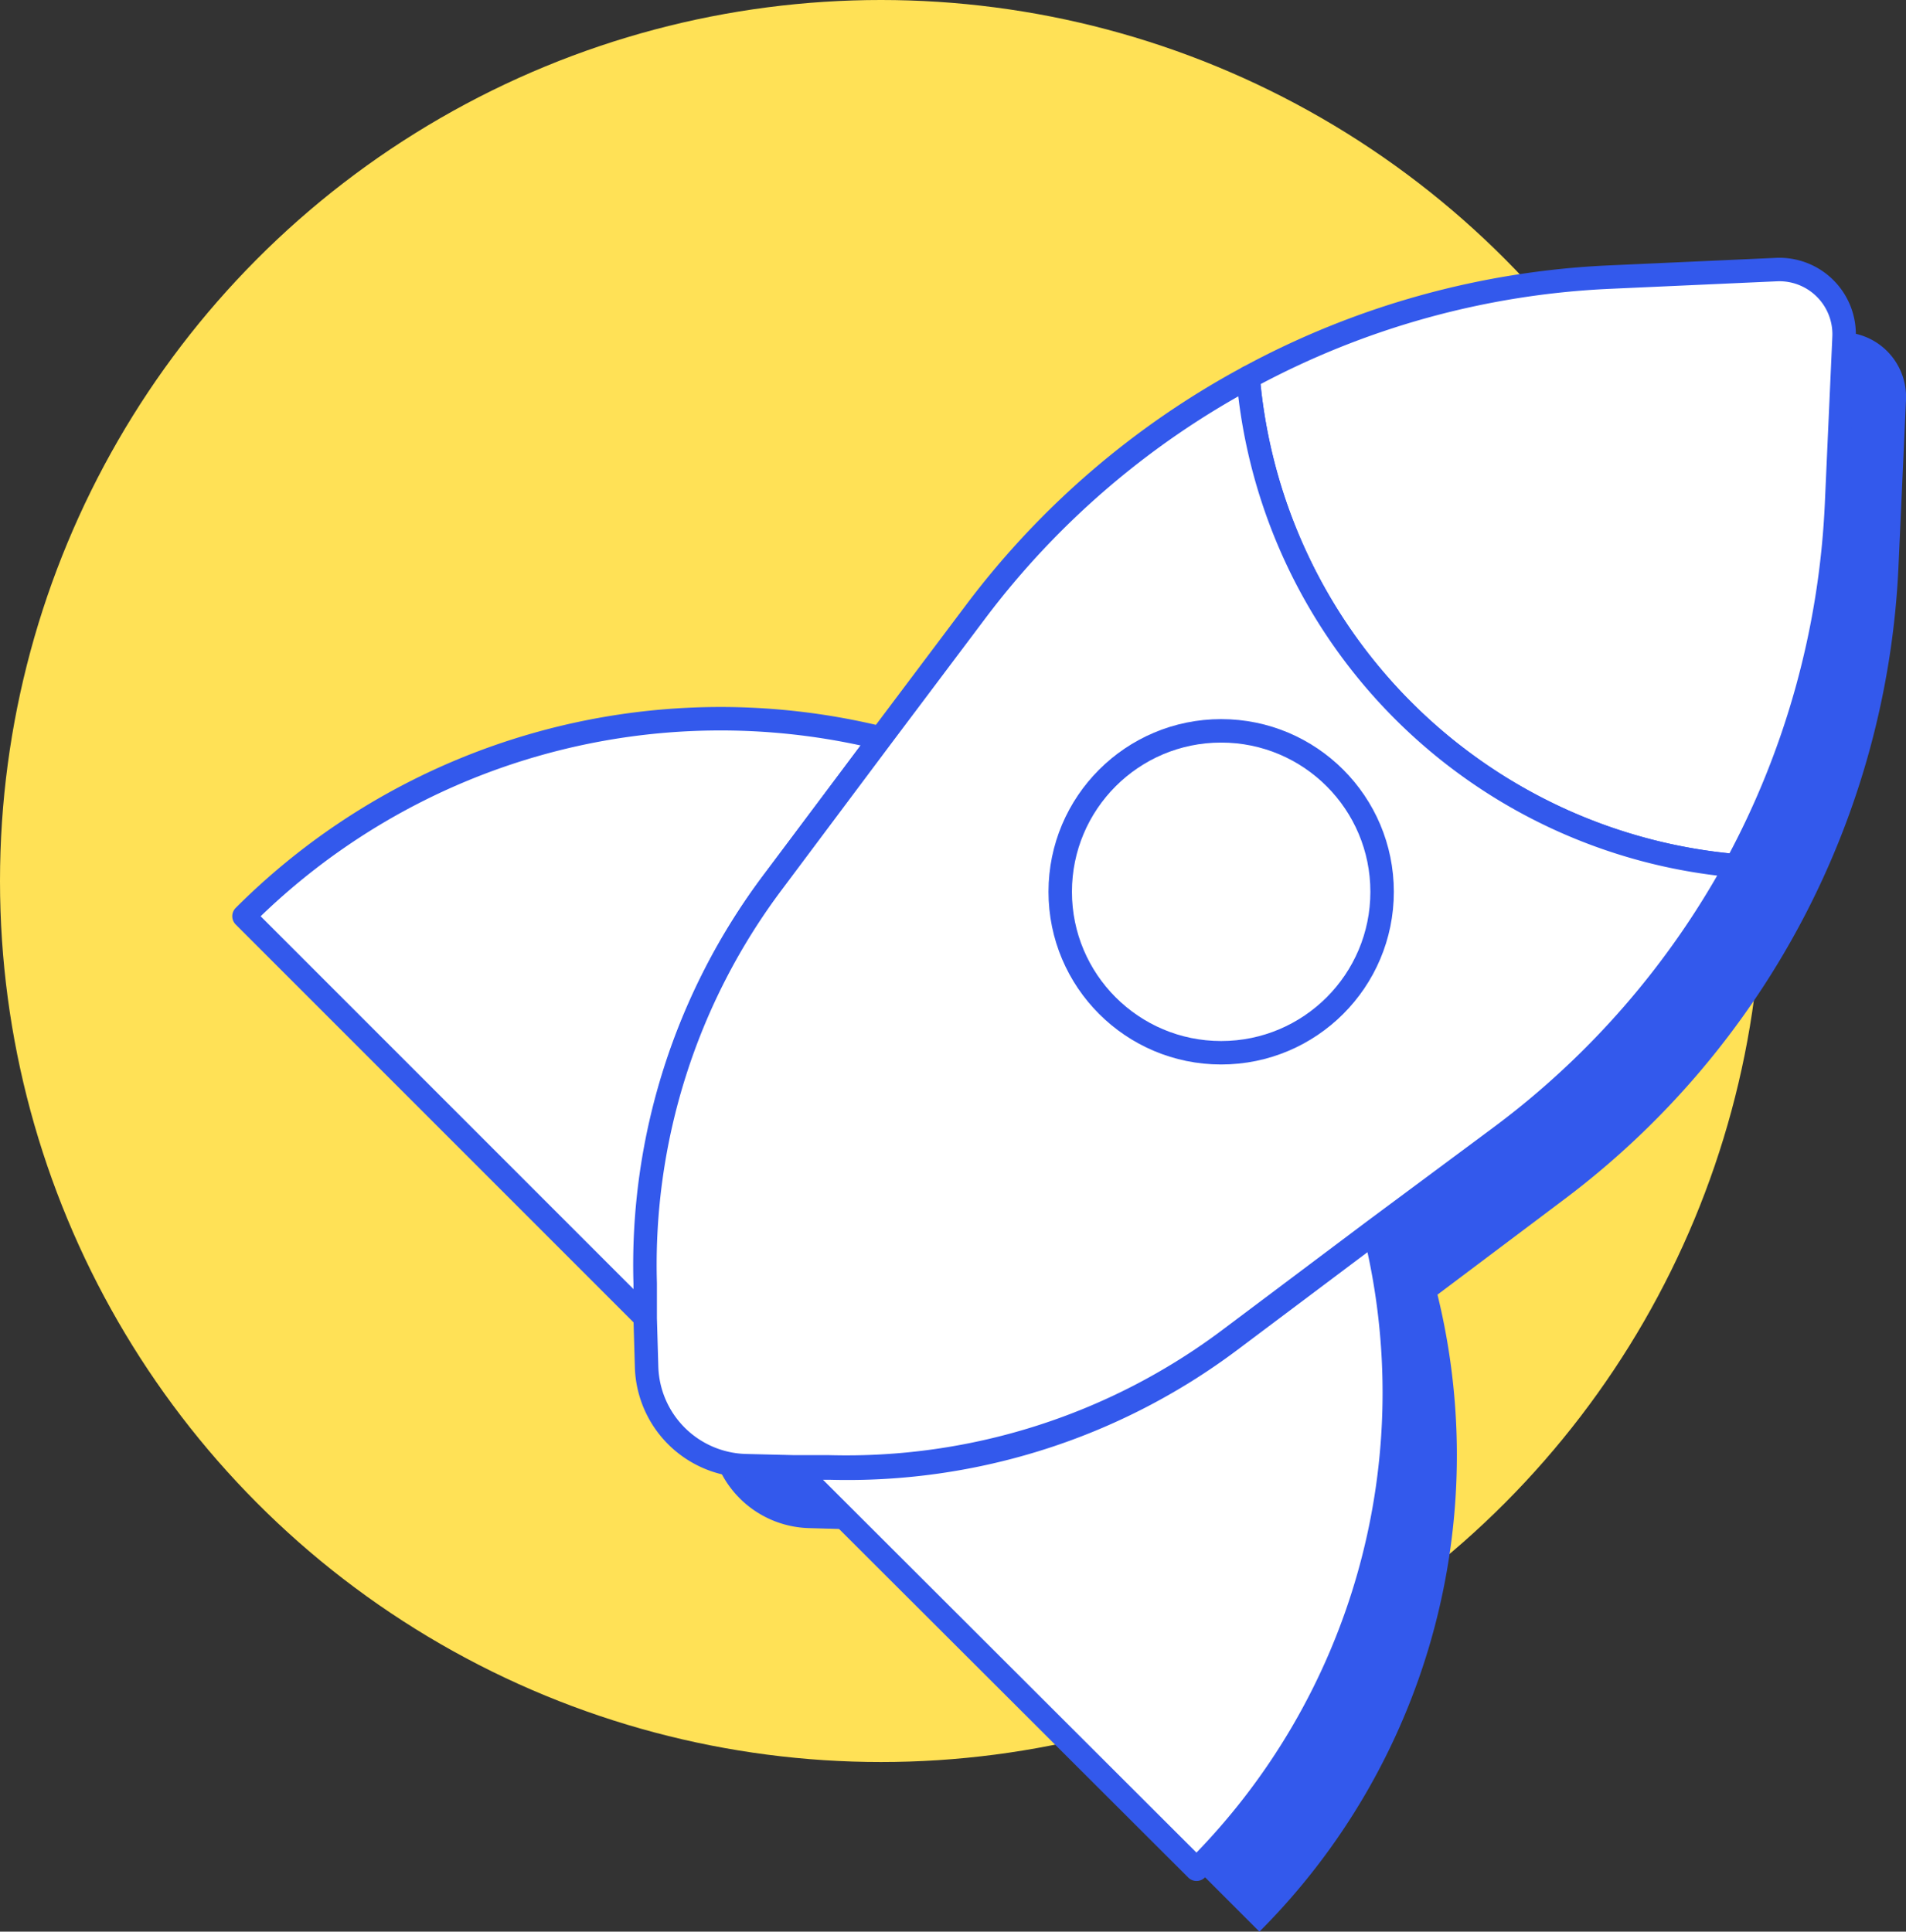 <svg xmlns="http://www.w3.org/2000/svg" viewBox="0 0 81.24 82.33"><rect x="0" y="0" width="81.24" height="82.33" fill="#333333" stroke="none"/><defs><style>.cls-1{fill:#ffe156;}.cls-2{fill:#3359ec;}.cls-3{fill:#fff;stroke:#3359ec;stroke-linejoin:round;}</style></defs><g id="Calque_2" data-name="Calque 2"><g id="Calque_1-2" data-name="Calque 1"><circle class="cls-1" cx="37.55" cy="37.55" r="37.55"/><path class="cls-2" d="M78.36,14.16l-7.11.32A35.7,35.7,0,0,0,44.31,28.69l-4.09,5.44a28.68,28.68,0,0,0-27.16,7.59L30.21,58.86l.05,2.06a4.34,4.34,0,0,0,4.21,4.21l2.07.06L53.68,82.33a28.71,28.71,0,0,0,7.59-27.15l5.44-4.09A35.75,35.75,0,0,0,80.92,24.14l.32-7.1A2.76,2.76,0,0,0,78.36,14.16Z"/><path class="cls-3" d="M74,36.9a35.74,35.74,0,0,0,4.28-15.42l.32-7.11a2.76,2.76,0,0,0-2.88-2.88l-7.1.32a35.66,35.66,0,0,0-15.42,4.28A22.86,22.86,0,0,0,74,36.9Z"/><path class="cls-3" d="M32.94,37.6l4.61-6.14A28.71,28.71,0,0,0,10.4,39.05L27.54,56.19l0-1.49A27.13,27.13,0,0,1,32.94,37.6Z"/><path class="cls-3" d="M35.36,62.57l-1.49,0L51,79.67A28.68,28.68,0,0,0,58.6,52.51l-6.14,4.61A27.2,27.2,0,0,1,35.36,62.57Z"/><path class="cls-3" d="M74,36.9a22.86,22.86,0,0,1-20.8-20.81A35.73,35.73,0,0,0,41.64,26l-4.09,5.44L32.94,37.6A27.13,27.13,0,0,0,27.5,54.7l0,1.49.06,2.07a4.34,4.34,0,0,0,4.21,4.21l2.06.05,1.49,0a27.2,27.2,0,0,0,17.1-5.45l6.14-4.61L64,48.42A35.8,35.8,0,0,0,74,36.9Z"/><circle class="cls-3" cx="52.05" cy="38.01" r="6.86"/></g></g></svg>